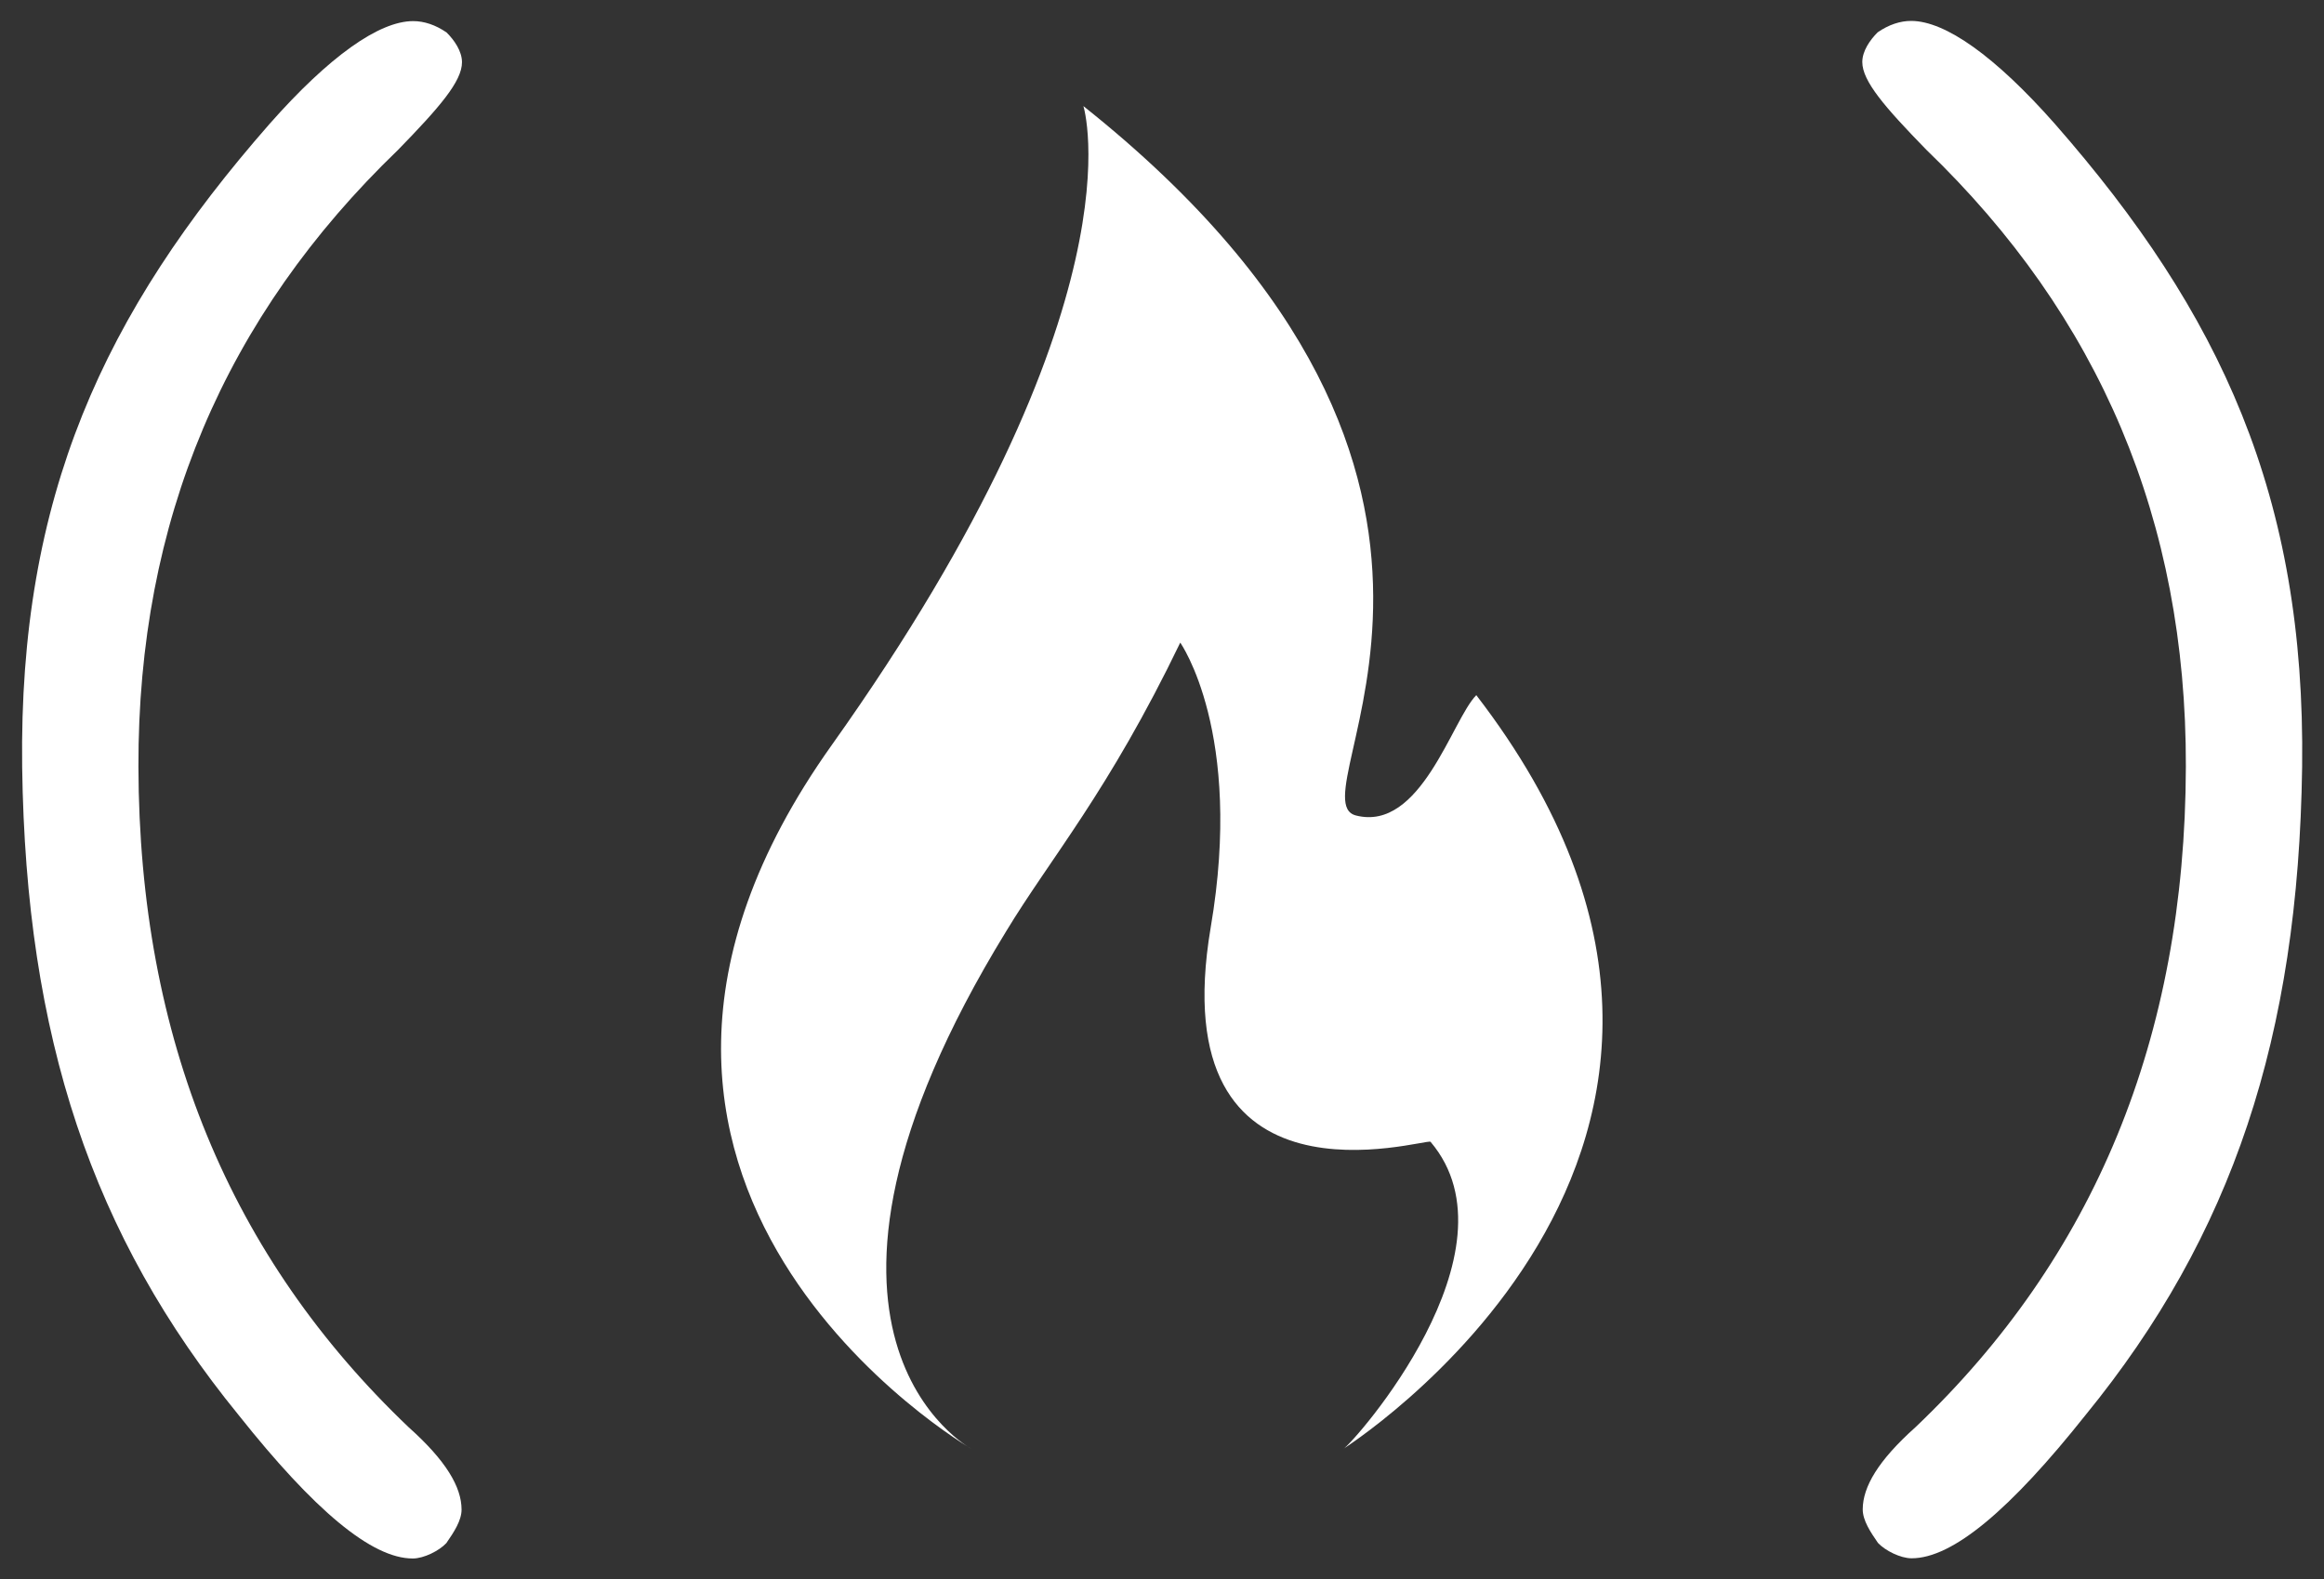 <svg xmlns="http://www.w3.org/2000/svg" xmlns:xlink="http://www.w3.org/1999/xlink" width="712" height="484" preserveAspectRatio="xMidYMid meet" viewBox="0 0 712 484"><rect x="0" y="0" width="712" height="484" fill="#333333" stroke="none"/><defs><path id="a1UGBK5Jf" d="M136.83 9.96C139.18 12.3 141.53 15.67 141.54 19.06C141.55 24.92 134.67 32.87 121.95 45.93C68.91 97 42.23 159.54 42.41 234.97C42.61 318.42 70.67 385.44 125.21 437.38C136.68 447.63 141.39 455.69 141.41 462.59C141.41 465.97 139.08 469.49 136.74 472.88C134.54 475.23 129.85 477.59 126.47 477.59C113.85 477.62 96.19 462.7 73.13 433.67C28.23 378.64 7.93 317.87 6.79 235.05C5.74 152.19 31.72 96 82.57 37.99C100.87 17.26 116.13 6.49 126.54 6.47C129.92 6.46 133.44 7.62 136.83 9.96Z"></path><path id="a8LR3SBcZL" d="M415.42 249.9C395.49 244.81 477.27 148.19 331.92 32.51C331.92 32.51 350.99 93.1 254.83 228.31C158.62 363.47 297.61 443.99 297.61 443.99C297.61 443.99 232.38 409.23 308.21 285.47C321.78 263.02 339.54 242.69 361.59 196.93C361.59 196.93 381.11 224.48 370.92 284.21C355.68 374.47 437.01 348.64 438.27 349.9C466.68 383.35 414.74 442.14 411.58 443.99C408.43 445.79 559.91 352.87 452.29 213.03C444.92 220.4 435.34 255 415.42 249.9Z"></path><path id="eYLbcOweH" d="M575.26 9.9C572.91 12.24 570.56 15.61 570.55 19C570.54 24.86 577.42 32.81 590.14 45.87C643.18 96.93 669.86 159.48 669.68 234.91C669.48 318.36 641.42 385.38 586.88 437.32C575.41 447.57 570.7 455.63 570.68 462.53C570.68 465.91 573.01 469.43 575.35 472.82C577.55 475.17 582.24 477.52 585.62 477.53C598.24 477.56 615.9 462.64 638.96 433.61C683.86 378.58 704.16 317.81 705.3 234.99C706.35 152.13 680.37 95.94 629.52 37.93C611.22 17.2 595.96 6.43 585.55 6.41C582.17 6.4 578.65 7.56 575.26 9.9Z"></path></defs><g><g><g><use fill="#fff" fill-opacity="1" opacity="1" xlink:href="#a1UGBK5Jf"></use><g><use fill-opacity="0" stroke="#fff" stroke-opacity="0" stroke-width="1" opacity="1" xlink:href="#a1UGBK5Jf"></use></g></g><g><use fill="#fff" fill-opacity="1" opacity="1" xlink:href="#a8LR3SBcZL"></use><g><use fill-opacity="0" stroke="#fff" stroke-opacity="0" stroke-width="1" opacity="1" xlink:href="#a8LR3SBcZL"></use></g></g><g><use fill="#fff" fill-opacity="1" opacity="1" xlink:href="#eYLbcOweH"></use><g><use fill-opacity="0" stroke="#fff" stroke-opacity="0" stroke-width="1" opacity="1" xlink:href="#eYLbcOweH"></use></g></g></g></g></svg>